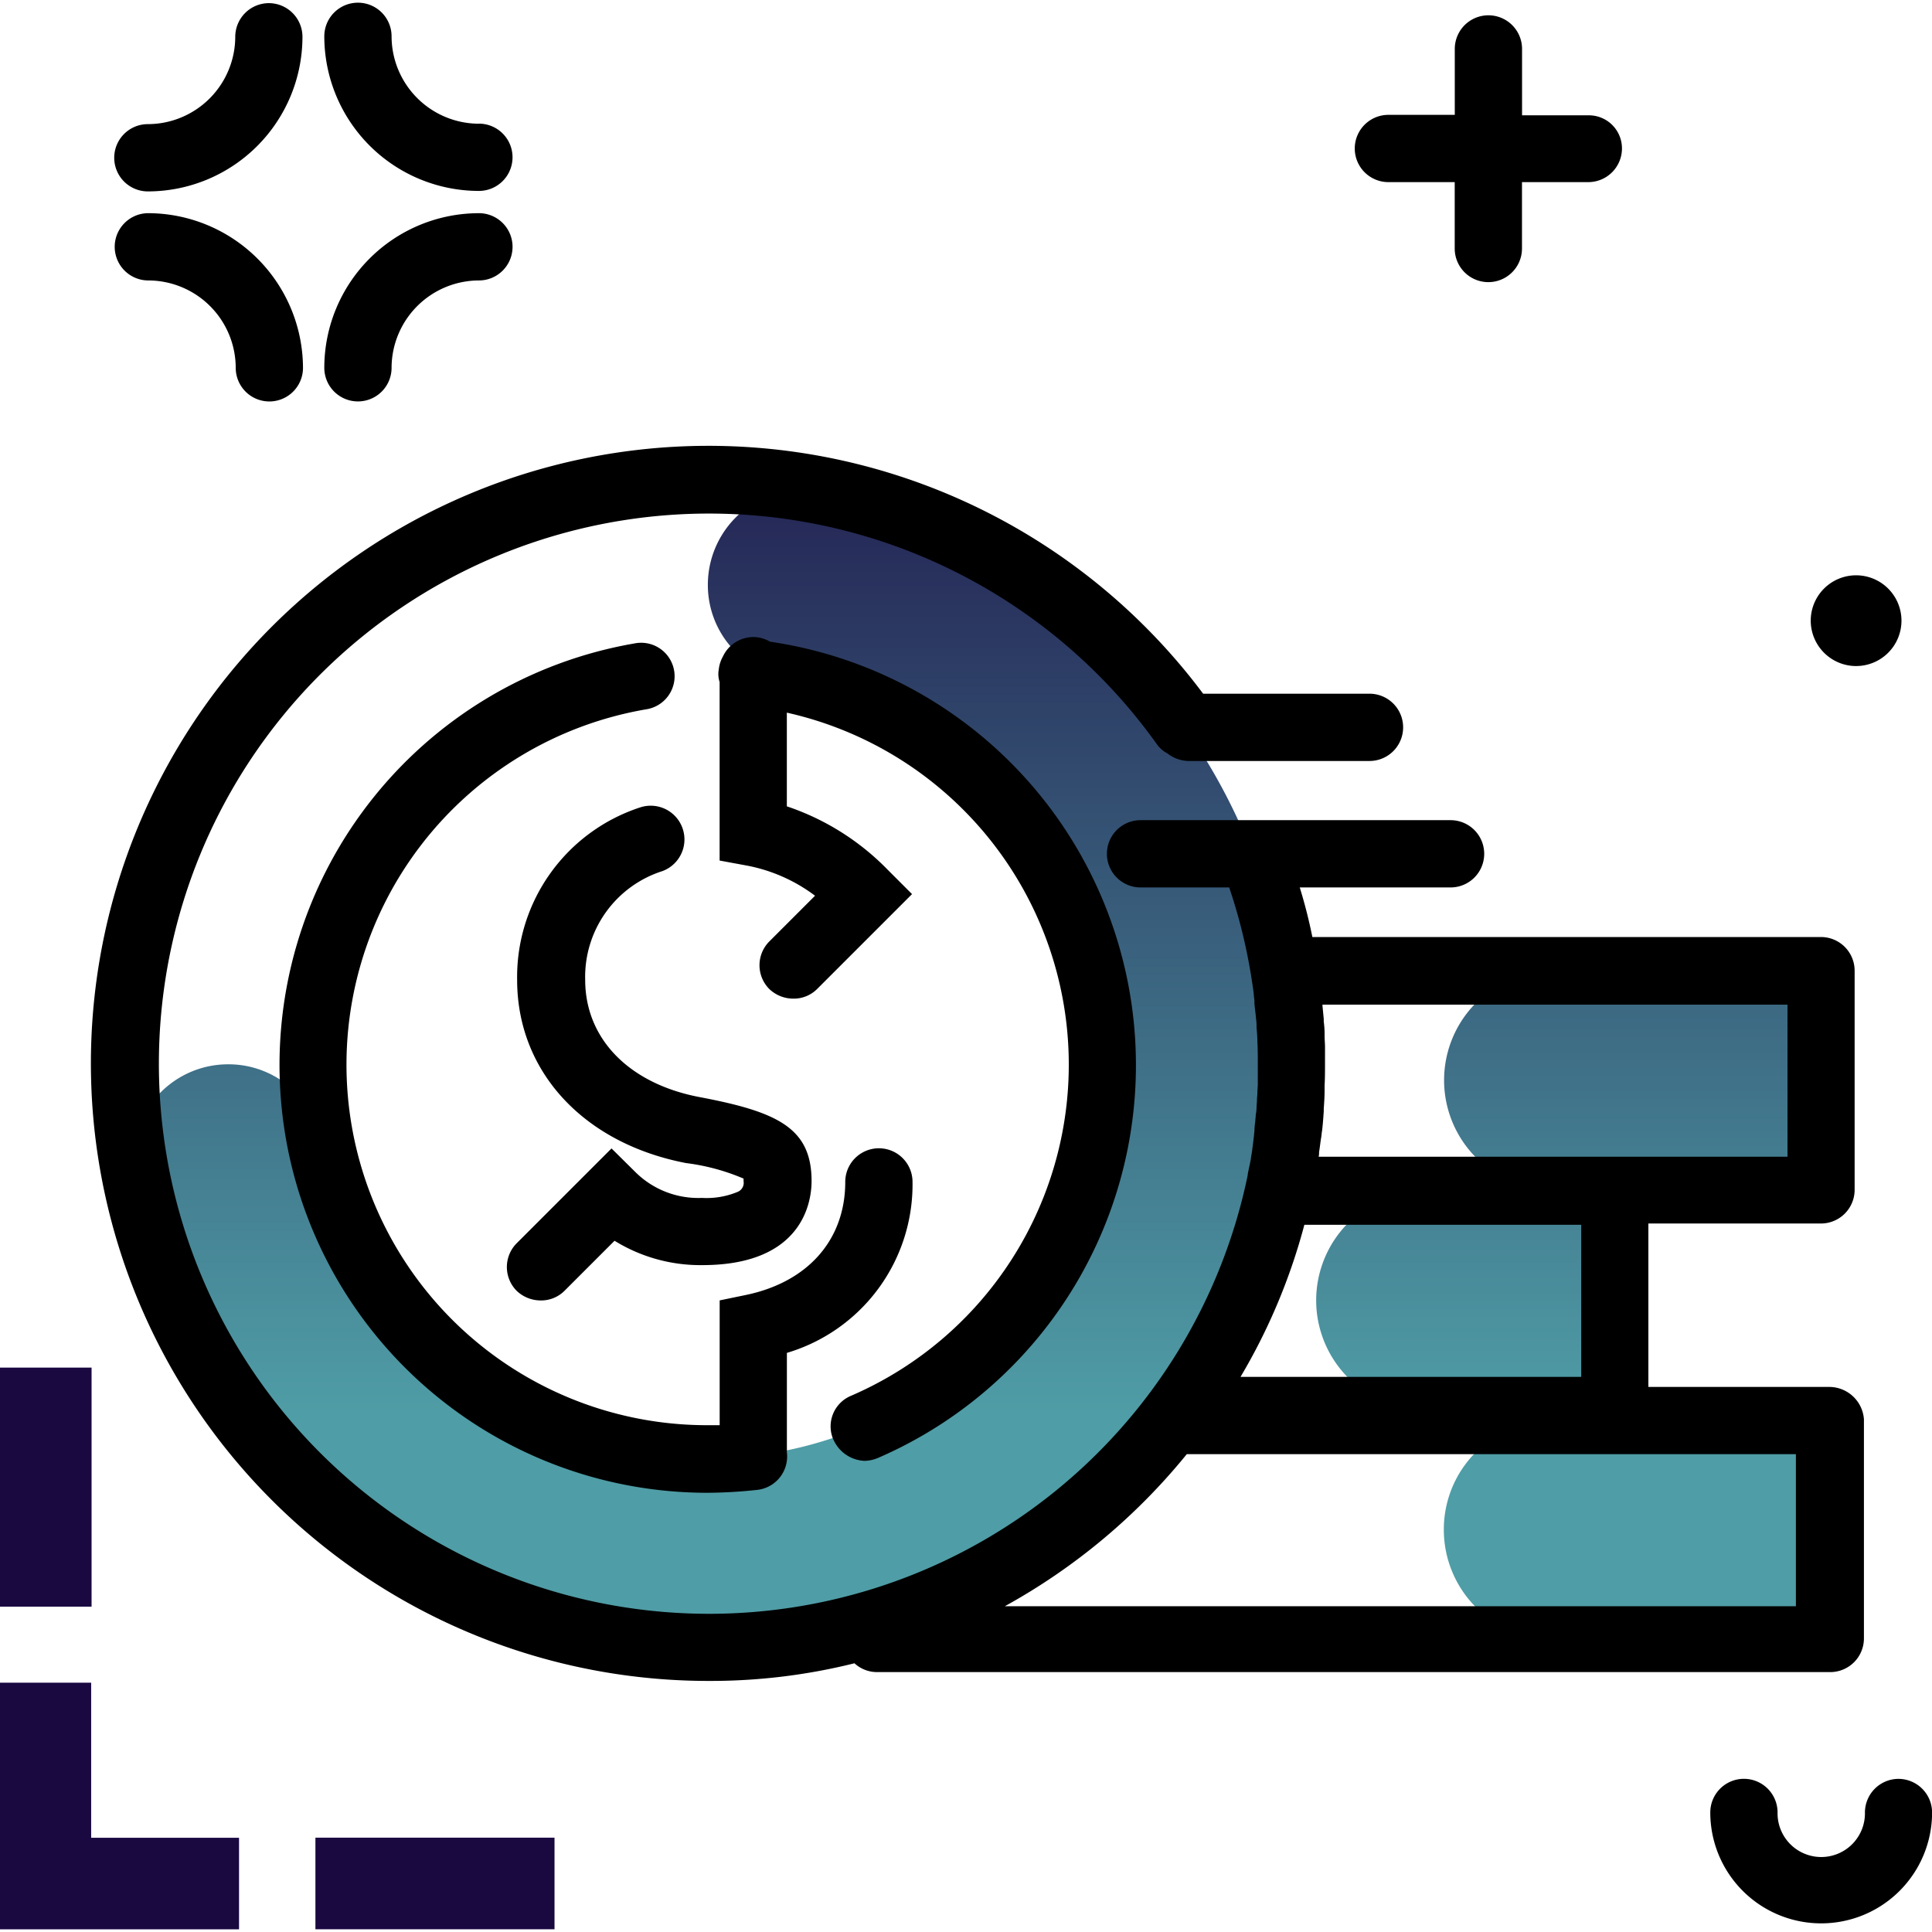 <svg xmlns="http://www.w3.org/2000/svg" xmlns:xlink="http://www.w3.org/1999/xlink" width="112" height="112" viewBox="0 0 112 112"><defs><clipPath id="clip-path"><rect id="Rectangle_22" data-name="Rectangle 22" width="112" height="112" transform="translate(83 47)" fill="#dedede"></rect></clipPath><linearGradient id="linear-gradient" x1="0.5" y1="-0.207" x2="0.5" y2="0.8" gradientUnits="objectBoundingBox"><stop offset="0" stop-color="#1a0841"></stop><stop offset="1" stop-color="#4f9da6"></stop></linearGradient></defs><g id="Mask_Group_8" data-name="Mask Group 8" transform="translate(-83 -47)" clip-path="url(#clip-path)"><g id="Identify_possible_sources_of_HR_Supply" data-name="Identify possible sources of HR Supply" transform="translate(83 47.158)"><path id="Path_167" data-name="Path 167" d="M74.886,61.565A33.857,33.857,0,0,1,7.817,68.116a5.509,5.509,0,0,1,5.406-6.575h0a5.459,5.459,0,0,1,5.382,4.384A22.85,22.85,0,1,0,45.419,39.111a5.459,5.459,0,0,1-4.384-5.382,5.522,5.522,0,0,1,6.575-5.406A33.9,33.9,0,0,1,74.886,61.565ZM93.613,82.192V68.822h11.957V56.11H90.058A6.353,6.353,0,0,0,88.426,68.6v.268H82.654A6.361,6.361,0,0,0,76.3,75.227h0a6.361,6.361,0,0,0,6.356,6.356h5.772v.8A6.328,6.328,0,0,0,83.7,88.524h0a6.361,6.361,0,0,0,6.356,6.356h16V82.167H93.613v.024Z" fill="url(#linear-gradient)"></path><path id="Path_168" data-name="Path 168" d="M106.058,80.244h-10.5V70.77h10.009a1.954,1.954,0,0,0,1.948-1.948V56.11a1.954,1.954,0,0,0-1.948-1.948H76.079a29.2,29.2,0,0,0-.731-2.874h8.743a1.948,1.948,0,0,0,0-3.9H66.119a1.948,1.948,0,0,0,0,3.9h5.139a31.824,31.824,0,0,1,1.315,5.406c.049.317.1.633.122.95a1.608,1.608,0,0,1,.024.341c.024.317.073.633.1.95a2.947,2.947,0,0,1,.024.463c.024.268.049.56.049.828.024.438.024.877.024,1.291v1.145c0,.195-.024.365-.024.56,0,.122-.024.244-.024.365,0,.146-.024.317-.024.463a2.683,2.683,0,0,1-.049.438c0,.122-.024.244-.024.365a3.633,3.633,0,0,0-.049.511c0,.1-.024.195-.024.292l-.073.584c0,.073-.024.122-.024.195-.024.219-.073.438-.1.658,0,.049-.024.073-.024.122-.049.244-.1.463-.146.706v.049a31.891,31.891,0,1,1-5.285-25.011,1.732,1.732,0,0,0,.633.56,2.027,2.027,0,0,0,1.242.438H79.391a1.948,1.948,0,1,0,0-3.9H69.747a35.8,35.8,0,1,0-28.664,57.23,34.469,34.469,0,0,0,8.451-1.023,1.926,1.926,0,0,0,1.315.511h55.257a1.954,1.954,0,0,0,1.948-1.948V82.119a2.019,2.019,0,0,0-2-1.875Zm-30.441-9.4H91.665v8.816H71.915A34.7,34.7,0,0,0,75.616,70.843Zm1.047-12.761h26.959V66.9H76.444a1,1,0,0,0,.024-.268c.049-.292.073-.56.122-.852.024-.122.024-.244.049-.365.049-.39.073-.755.1-1.145v-.146c.024-.341.049-.706.049-1.047v-.317c.024-.39.024-.8.024-1.193V60.542c0-.219-.024-.438-.024-.633v-.195a5.971,5.971,0,0,0-.049-.658V58.91c-.024-.244-.049-.511-.073-.755v-.073ZM104.11,92.956H58.253A35.889,35.889,0,0,0,68.8,84.14H104.11ZM33.924,56.645c0,3.409,2.533,6.015,6.624,6.795,4.505.852,6.5,1.778,6.5,4.871,0,1.145-.463,4.871-6.332,4.871a9.462,9.462,0,0,1-5.09-1.412l-2.9,2.9a1.911,1.911,0,0,1-1.388.56,2.015,2.015,0,0,1-1.388-.56,1.955,1.955,0,0,1,0-2.752l5.5-5.5L36.846,67.8a5.175,5.175,0,0,0,3.848,1.486,4.684,4.684,0,0,0,2.046-.341.567.567,0,0,0,.365-.633v-.146a12.413,12.413,0,0,0-3.336-.9c-5.942-1.145-9.79-5.309-9.79-10.618a10.341,10.341,0,0,1,7.16-10.009,1.956,1.956,0,0,1,1.266,3.7,6.434,6.434,0,0,0-4.481,6.307ZM48.317,83.312a1.921,1.921,0,0,1,1.023-2.557,20.909,20.909,0,0,0-3.726-39.6v5.431a14.668,14.668,0,0,1,5.869,3.7l1.388,1.388-5.5,5.5a1.911,1.911,0,0,1-1.388.56,2.015,2.015,0,0,1-1.388-.56,1.955,1.955,0,0,1,0-2.752l2.654-2.654A9.53,9.53,0,0,0,43.3,50.021l-1.583-.292V39.379a1.494,1.494,0,0,1-.049-.731,1.968,1.968,0,0,1,.244-.755,1.947,1.947,0,0,1,1.753-1.12,1.885,1.885,0,0,1,.974.268A24.812,24.812,0,0,1,50.9,84.359a2.132,2.132,0,0,1-.779.17,2.068,2.068,0,0,1-1.8-1.218Zm-2.7-5.041v5.772a1.948,1.948,0,0,1-1.7,2.167,28.012,28.012,0,0,1-2.874.17A24.8,24.8,0,0,1,36.8,37.139a1.94,1.94,0,1,1,.658,3.823,20.9,20.9,0,0,0,3.58,41.5h.682V75.227l1.534-.317C46.855,74.155,49,71.7,49,68.359a1.948,1.948,0,0,1,3.9,0A10.183,10.183,0,0,1,45.613,78.271Z"></path><path id="Path_169" data-name="Path 169" d="M5.285,92.98H0V79.123H5.309V92.98H5.285Zm0,4.408H0v14.3H13.857v-5.309H5.285V97.388Zm13,8.986v5.309H32.146v-5.309H18.289Z" fill="#1a0841"></path><path id="Path_170" data-name="Path 170" d="M94.027,8.451A1.954,1.954,0,0,1,92.079,10.4H88.231v3.848a1.948,1.948,0,1,1-3.9,0V10.4H80.487a1.948,1.948,0,1,1,0-3.9h3.848V2.679a1.948,1.948,0,0,1,3.9,0V6.527h3.848A1.918,1.918,0,0,1,94.027,8.451ZM15.586.024a1.954,1.954,0,0,0-1.948,1.948A5.077,5.077,0,0,1,8.572,7.038a1.948,1.948,0,0,0,0,3.9,8.969,8.969,0,0,0,8.962-8.962A1.954,1.954,0,0,0,15.586.024ZM27.763,7.014A5.077,5.077,0,0,1,22.7,1.948a1.948,1.948,0,1,0-3.9,0,8.969,8.969,0,0,0,8.962,8.962,1.948,1.948,0,0,0,0-3.9Zm0,5.187A8.969,8.969,0,0,0,18.8,21.163a1.948,1.948,0,1,0,3.9,0A5.077,5.077,0,0,1,27.763,16.1a1.948,1.948,0,1,0,0-3.9ZM8.6,12.2a1.948,1.948,0,1,0,0,3.9,5.077,5.077,0,0,1,5.065,5.065,1.948,1.948,0,1,0,3.9,0A9,9,0,0,0,8.6,12.2Zm99,26.253a2.63,2.63,0,1,0-2.63-2.63A2.635,2.635,0,0,0,107.592,38.454Zm2.46,64.511a1.954,1.954,0,0,0-1.948,1.948,2.533,2.533,0,1,1-5.065,0,1.948,1.948,0,1,0-3.9,0,6.429,6.429,0,0,0,12.858,0A1.954,1.954,0,0,0,110.052,102.965Z"></path></g></g></svg>